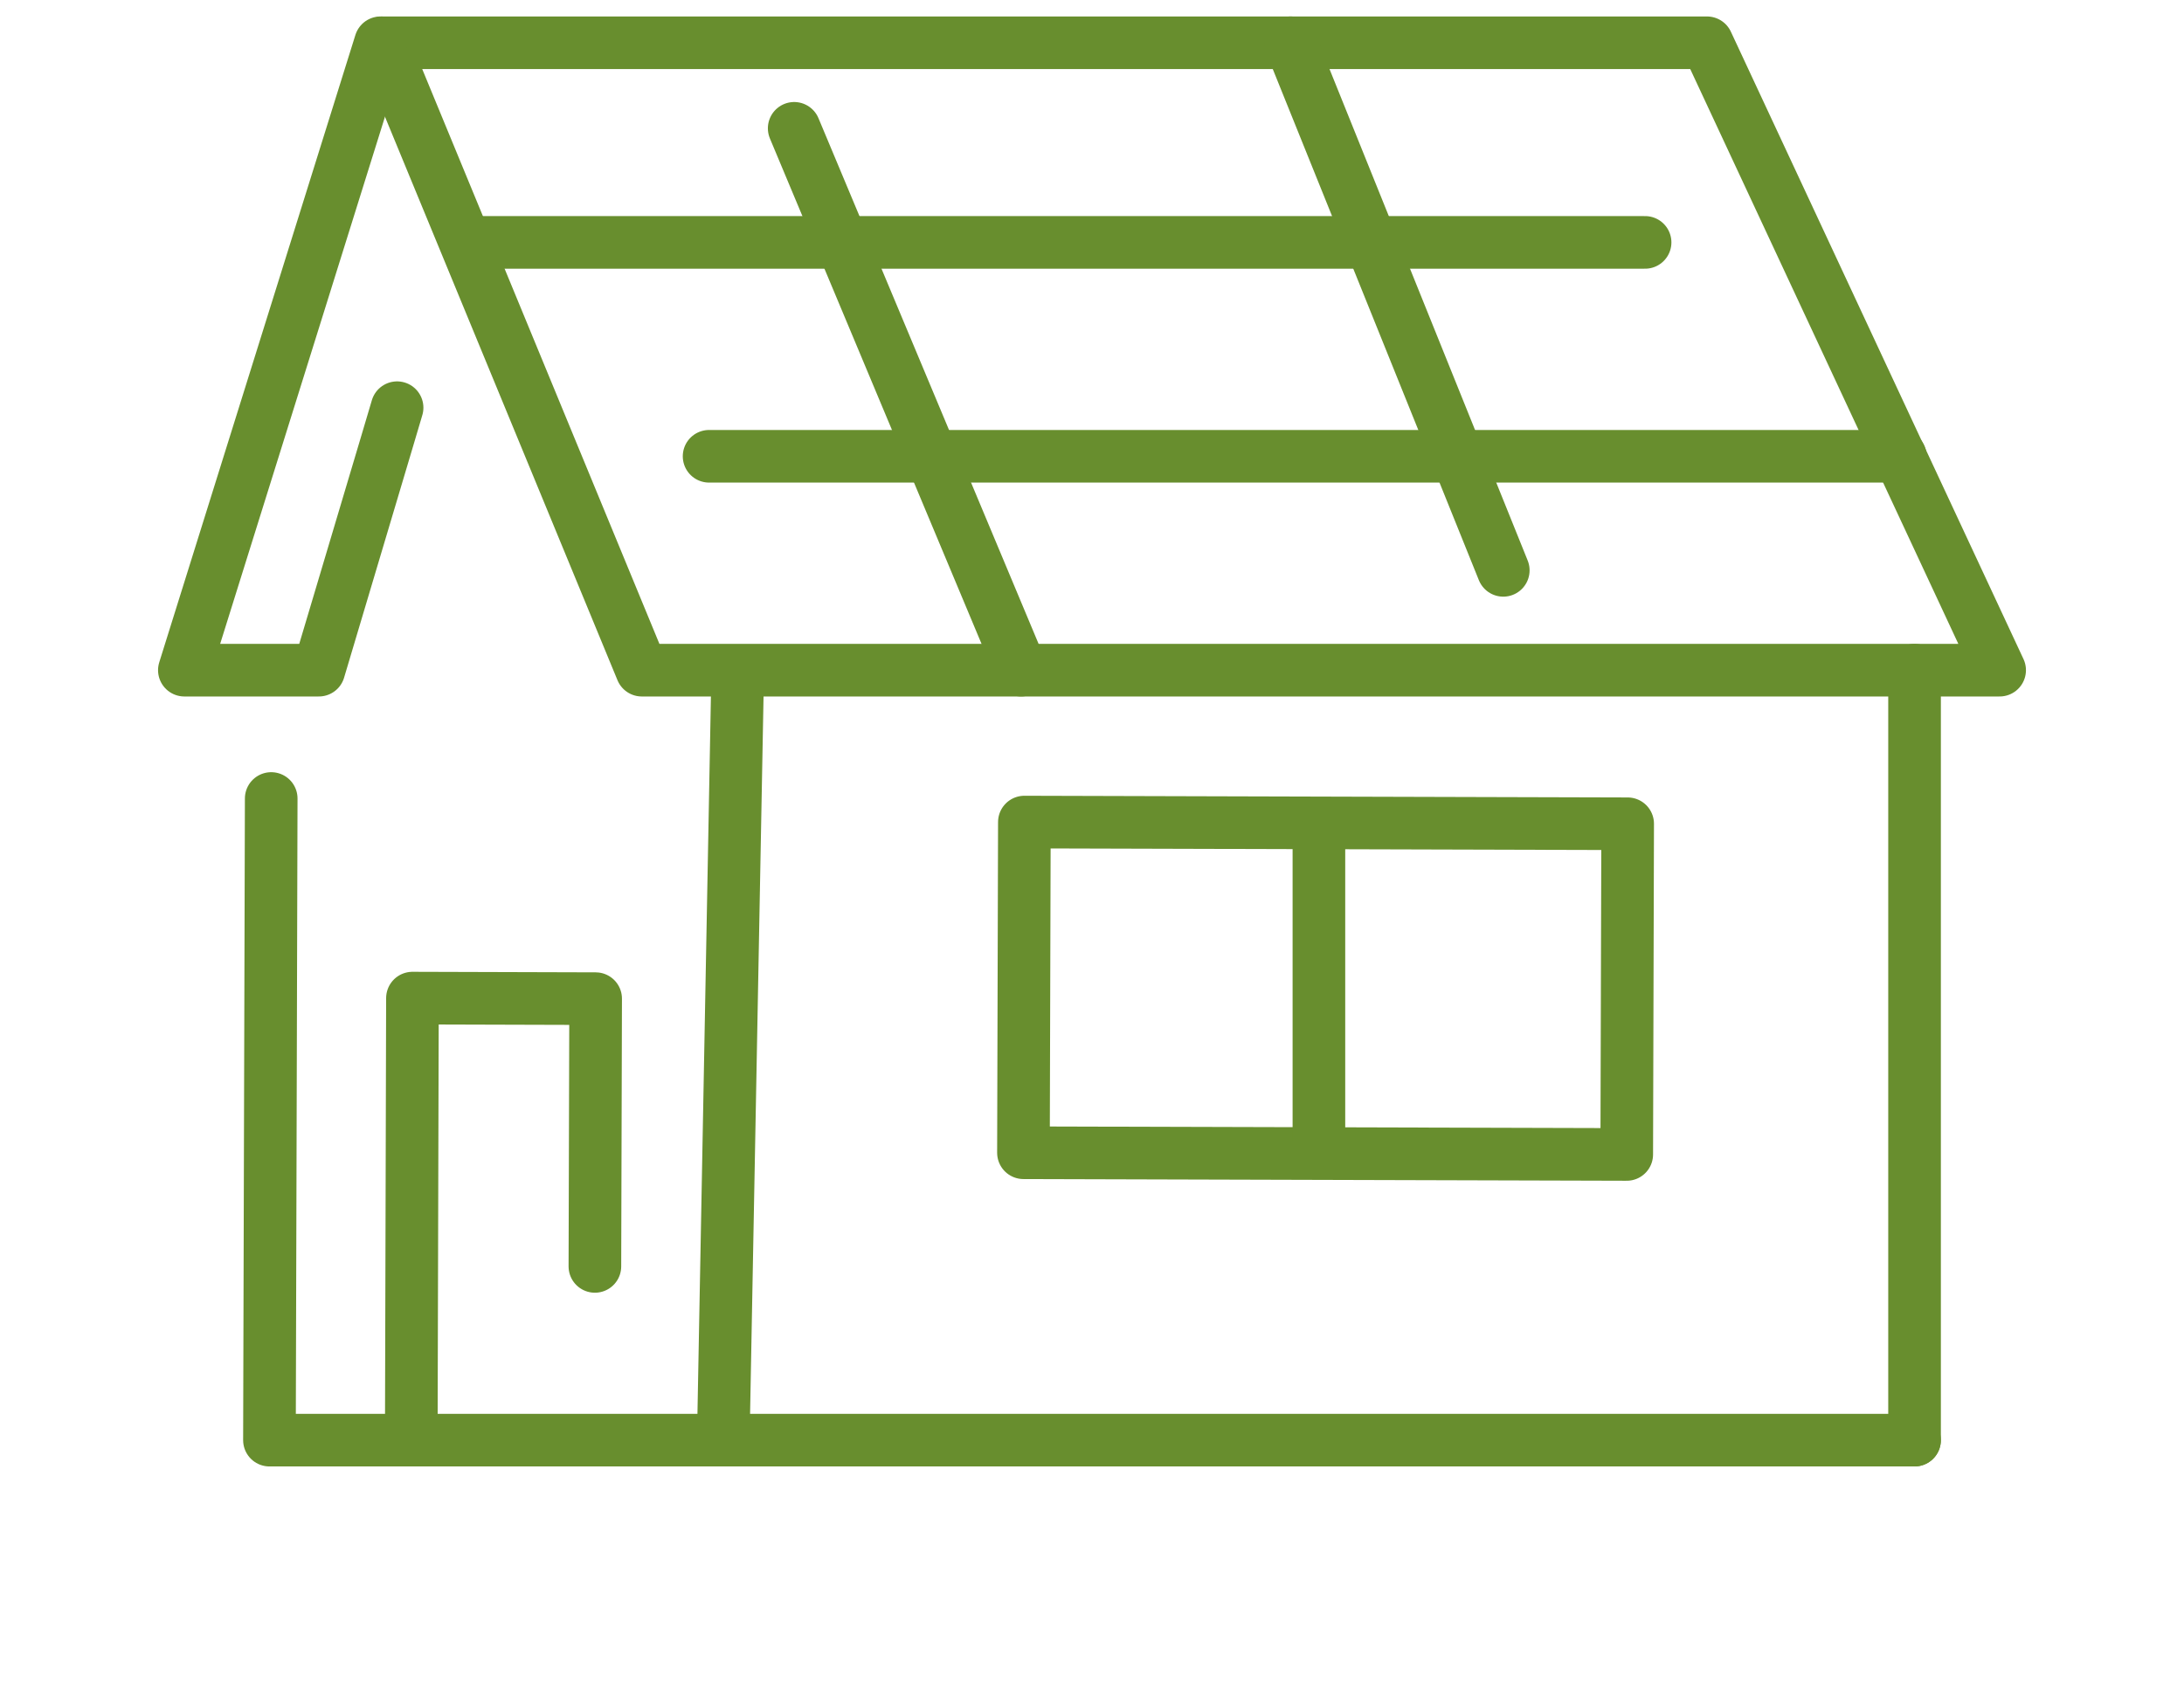 <svg width="166" height="129" viewBox="0 0 166 129" fill="none" xmlns="http://www.w3.org/2000/svg">
<path d="M20.614 60.706L20.48 109.487H117.739H138.936H145.519" stroke="#688E2E" stroke-width="4" stroke-linecap="round" stroke-linejoin="round"/>
<path d="M54.974 109.487L56.052 52.034" stroke="#688E2E" stroke-width="4" stroke-linecap="round" stroke-linejoin="round"/>
<path d="M145.52 50.95V109.487" stroke="#688E2E" stroke-width="4" stroke-linecap="round" stroke-linejoin="round"/>
<path d="M123.714 62.627L77.86 62.498L77.79 87.638L123.644 87.767L123.714 62.627Z" stroke="#688E2E" stroke-width="4" stroke-linecap="round" stroke-linejoin="round"/>
<path d="M100.247 63.958V86.723" stroke="#688E2E" stroke-width="4" stroke-linecap="round" stroke-linejoin="round"/>
<path d="M31.26 109.487L31.349 75.882L45.273 75.923L45.216 96.279" stroke="#688E2E" stroke-width="4" stroke-linecap="round" stroke-linejoin="round"/>
<path d="M151.987 50.95L129.745 3.252H29.104L48.782 50.95H151.987Z" stroke="#688E2E" stroke-width="4" stroke-linecap="round" stroke-linejoin="round"/>
<path d="M28.923 3.252L14.013 50.95H24.236L26.085 44.749L29.424 33.549L30.182 30.995" stroke="#688E2E" stroke-width="4" stroke-linecap="round" stroke-linejoin="round"/>
<path d="M60.364 9.756L77.61 50.95" stroke="#688E2E" stroke-width="4" stroke-linecap="round" stroke-linejoin="round"/>
<path d="M98.091 3.252L114.26 43.361" stroke="#688E2E" stroke-width="4" stroke-linecap="round" stroke-linejoin="round"/>
<path d="M35.572 18.428H125.039" stroke="#688E2E" stroke-width="4" stroke-linecap="round" stroke-linejoin="round"/>
<path d="M53.896 34.689H144.441" stroke="#688E2E" stroke-width="4" stroke-linecap="round" stroke-linejoin="round"/>
</svg>
